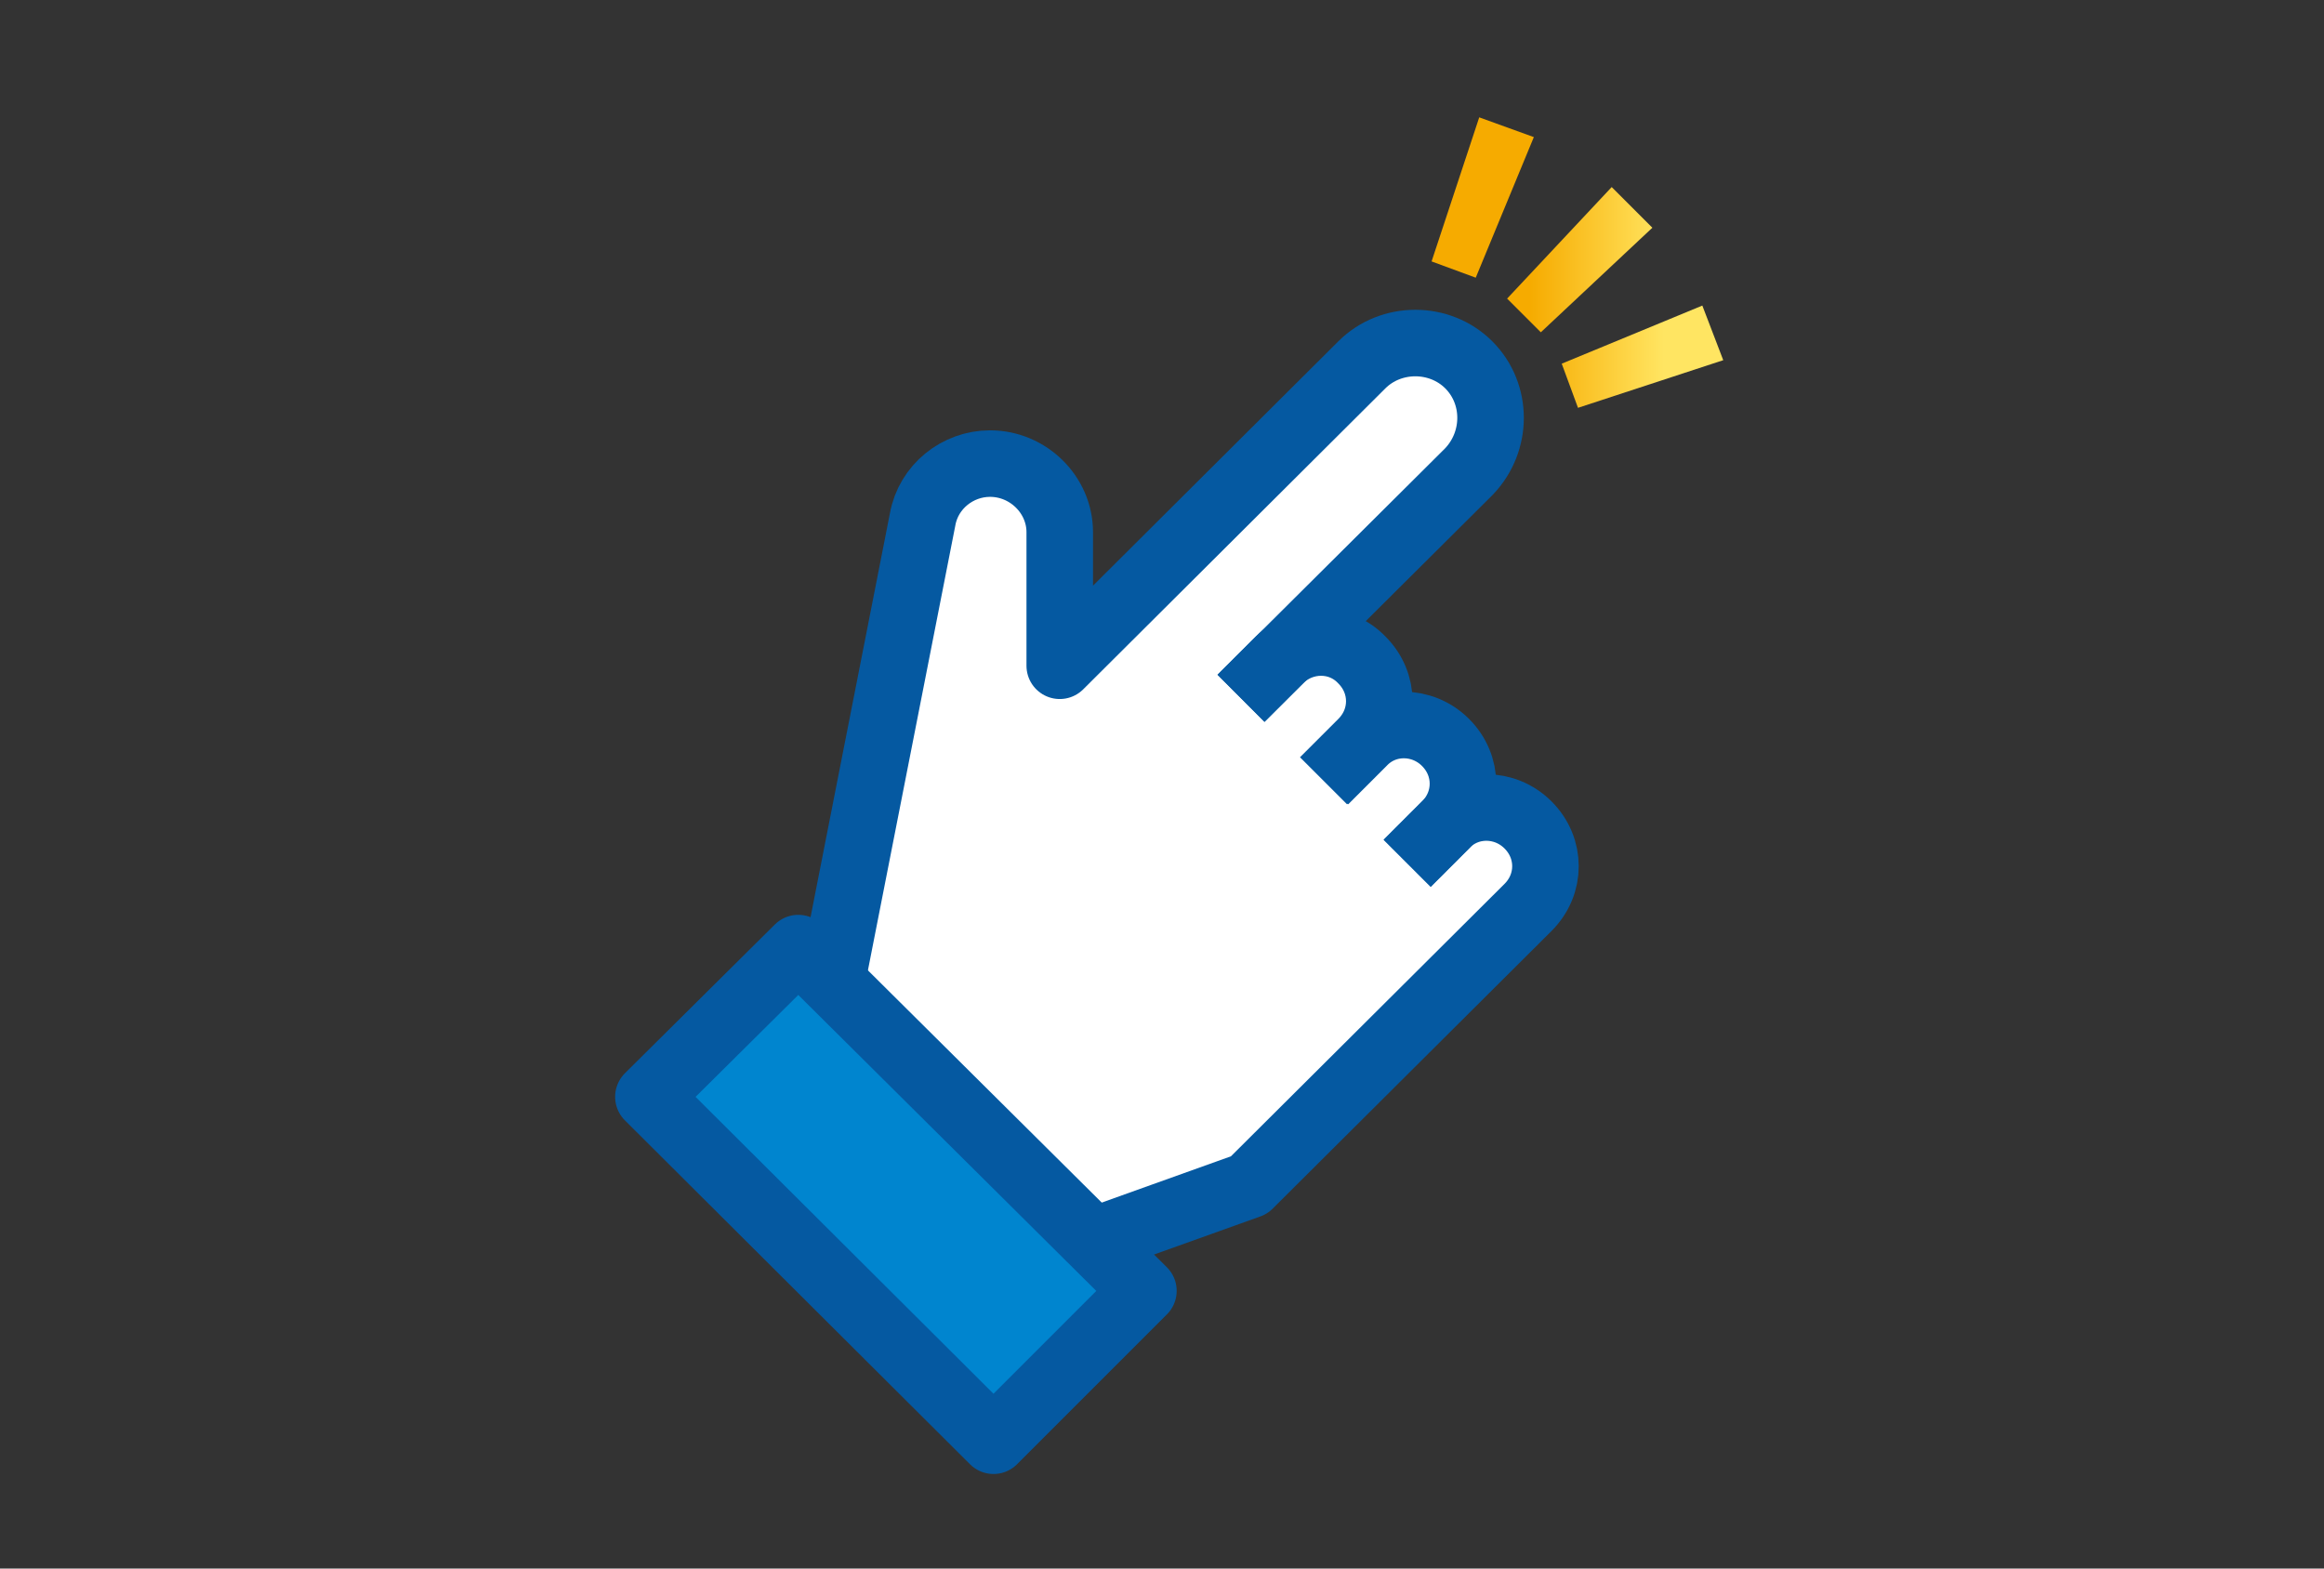 <?xml version="1.0" encoding="utf-8"?>
<!-- Generator: Adobe Illustrator 25.4.1, SVG Export Plug-In . SVG Version: 6.00 Build 0)  -->
<svg version="1.1" id="圖層_1" xmlns="http://www.w3.org/2000/svg" xmlns:xlink="http://www.w3.org/1999/xlink" x="0px" y="0px"
	 viewBox="0 0 200 135" style="enable-background:new 0 0 200 135;" xml:space="preserve">
<rect x="0" y="0" width="200" height="135" fill="#333333" stroke="none"/>
<style type="text/css">
	.st0{fill:#0085CF;}
	.st1{fill:#FFFFFF;}
	.st2{fill:none;stroke:#0559A1;stroke-width:5.726;stroke-linejoin:round;stroke-miterlimit:10;}
	.st3{fill:url(#SVGID_1_);}
	.st4{fill:url(#SVGID_00000183229596273087664280000000600915139719333807_);}
	.st5{fill:url(#SVGID_00000092414398718527988430000016271825767404468395_);}
</style>
<g>
	<polygon class="st0" points="94.1,107.6 71.6,85.2 68.7,82.4 55.8,95.2 85.5,124.8 98.4,111.9 	"/>
	<path class="st1" d="M131.5,71c-2-2-5.2-2-7.1,0l0,0c2-2,2-5.1,0-7.1s-5.2-2-7.1,0l0,0c2-2,2-5.1,0-7.1s-5.2-2-7.1,0l16.3-16.2
		c2.5-2.5,2.5-6.6,0-9.2c-2.5-2.5-6.7-2.5-9.2,0l-26,25.9V45.9c0-3.3-2.7-5.9-6-5.9c-2.8,0-5.3,2-5.8,4.8l-7.8,39.7l22.5,22.4
		l13.4-4.8l24-23.9C133.5,76.2,133.5,73,131.5,71z"/>
	<path class="st2" d="M71.6,84.4l7.8-39.7c0.5-2.8,3-4.8,5.8-4.8l0,0c3.3,0,6,2.7,6,5.9v11.5l26-25.9c2.5-2.5,6.7-2.5,9.2,0l0,0
		c2.5,2.5,2.5,6.6,0,9.2l-19.6,19.5"/>
	<path class="st2" d="M94.1,106.8l13.4-4.8l24-23.9c2-2,2-5.1,0-7.1l0,0c-2-2-5.2-2-7.1,0l-3.3,3.3"/>
	<path class="st2" d="M106.8,60.1l3.3-3.3c2-2,5.2-2,7.1,0l0,0c2,2,2,5.1,0,7.1l-3.3,3.3"/>
	<path class="st2" d="M121.1,74.3l3.3-3.3c2-2,2-5.1,0-7.1l0,0c-2-2-5.2-2-7.1,0l-3.3,3.3"/>
	<polygon class="st2" points="85.5,124 55.8,94.4 68.7,81.6 98.4,111.1 	"/>
	<g>
		<g>
			
				<linearGradient id="SVGID_1_" gradientUnits="userSpaceOnUse" x1="136.159" y1="112.041" x2="161.266" y2="112.041" gradientTransform="matrix(1 0 0 -1 -13.002 134.391)">
				<stop  offset="0.338" style="stop-color:#F6AB00"/>
				<stop  offset="0.694" style="stop-color:#FED84B"/>
				<stop  offset="0.798" style="stop-color:#FFE562"/>
			</linearGradient>
			<polygon class="st3" points="129.7,25.7 132.6,28.6 142.2,19.6 138.7,16.1 			"/>
			
				<linearGradient id="SVGID_00000097494078713189301440000014692982298711427733_" gradientUnits="userSpaceOnUse" x1="136.159" y1="103.691" x2="161.266" y2="103.691" gradientTransform="matrix(1 0 0 -1 -13.002 134.391)">
				<stop  offset="0.338" style="stop-color:#F6AB00"/>
				<stop  offset="0.694" style="stop-color:#FED84B"/>
				<stop  offset="0.798" style="stop-color:#FFE562"/>
			</linearGradient>
			<polygon style="fill:url(#SVGID_00000097494078713189301440000014692982298711427733_);" points="134.4,31.3 135.8,35.1 
				148.3,31 146.5,26.3 			"/>
			
				<linearGradient id="SVGID_00000078727132999779686130000002498580048849107851_" gradientUnits="userSpaceOnUse" x1="136.159" y1="117.391" x2="161.266" y2="117.391" gradientTransform="matrix(1 0 0 -1 -13.002 134.391)">
				<stop  offset="0.338" style="stop-color:#F6AB00"/>
				<stop  offset="0.694" style="stop-color:#FED84B"/>
				<stop  offset="0.798" style="stop-color:#FFE562"/>
			</linearGradient>
			<polygon style="fill:url(#SVGID_00000078727132999779686130000002498580048849107851_);" points="127,23.9 123.2,22.5 
				127.3,10.1 132,11.8 			"/>
		</g>
	</g>
</g>
</svg>
